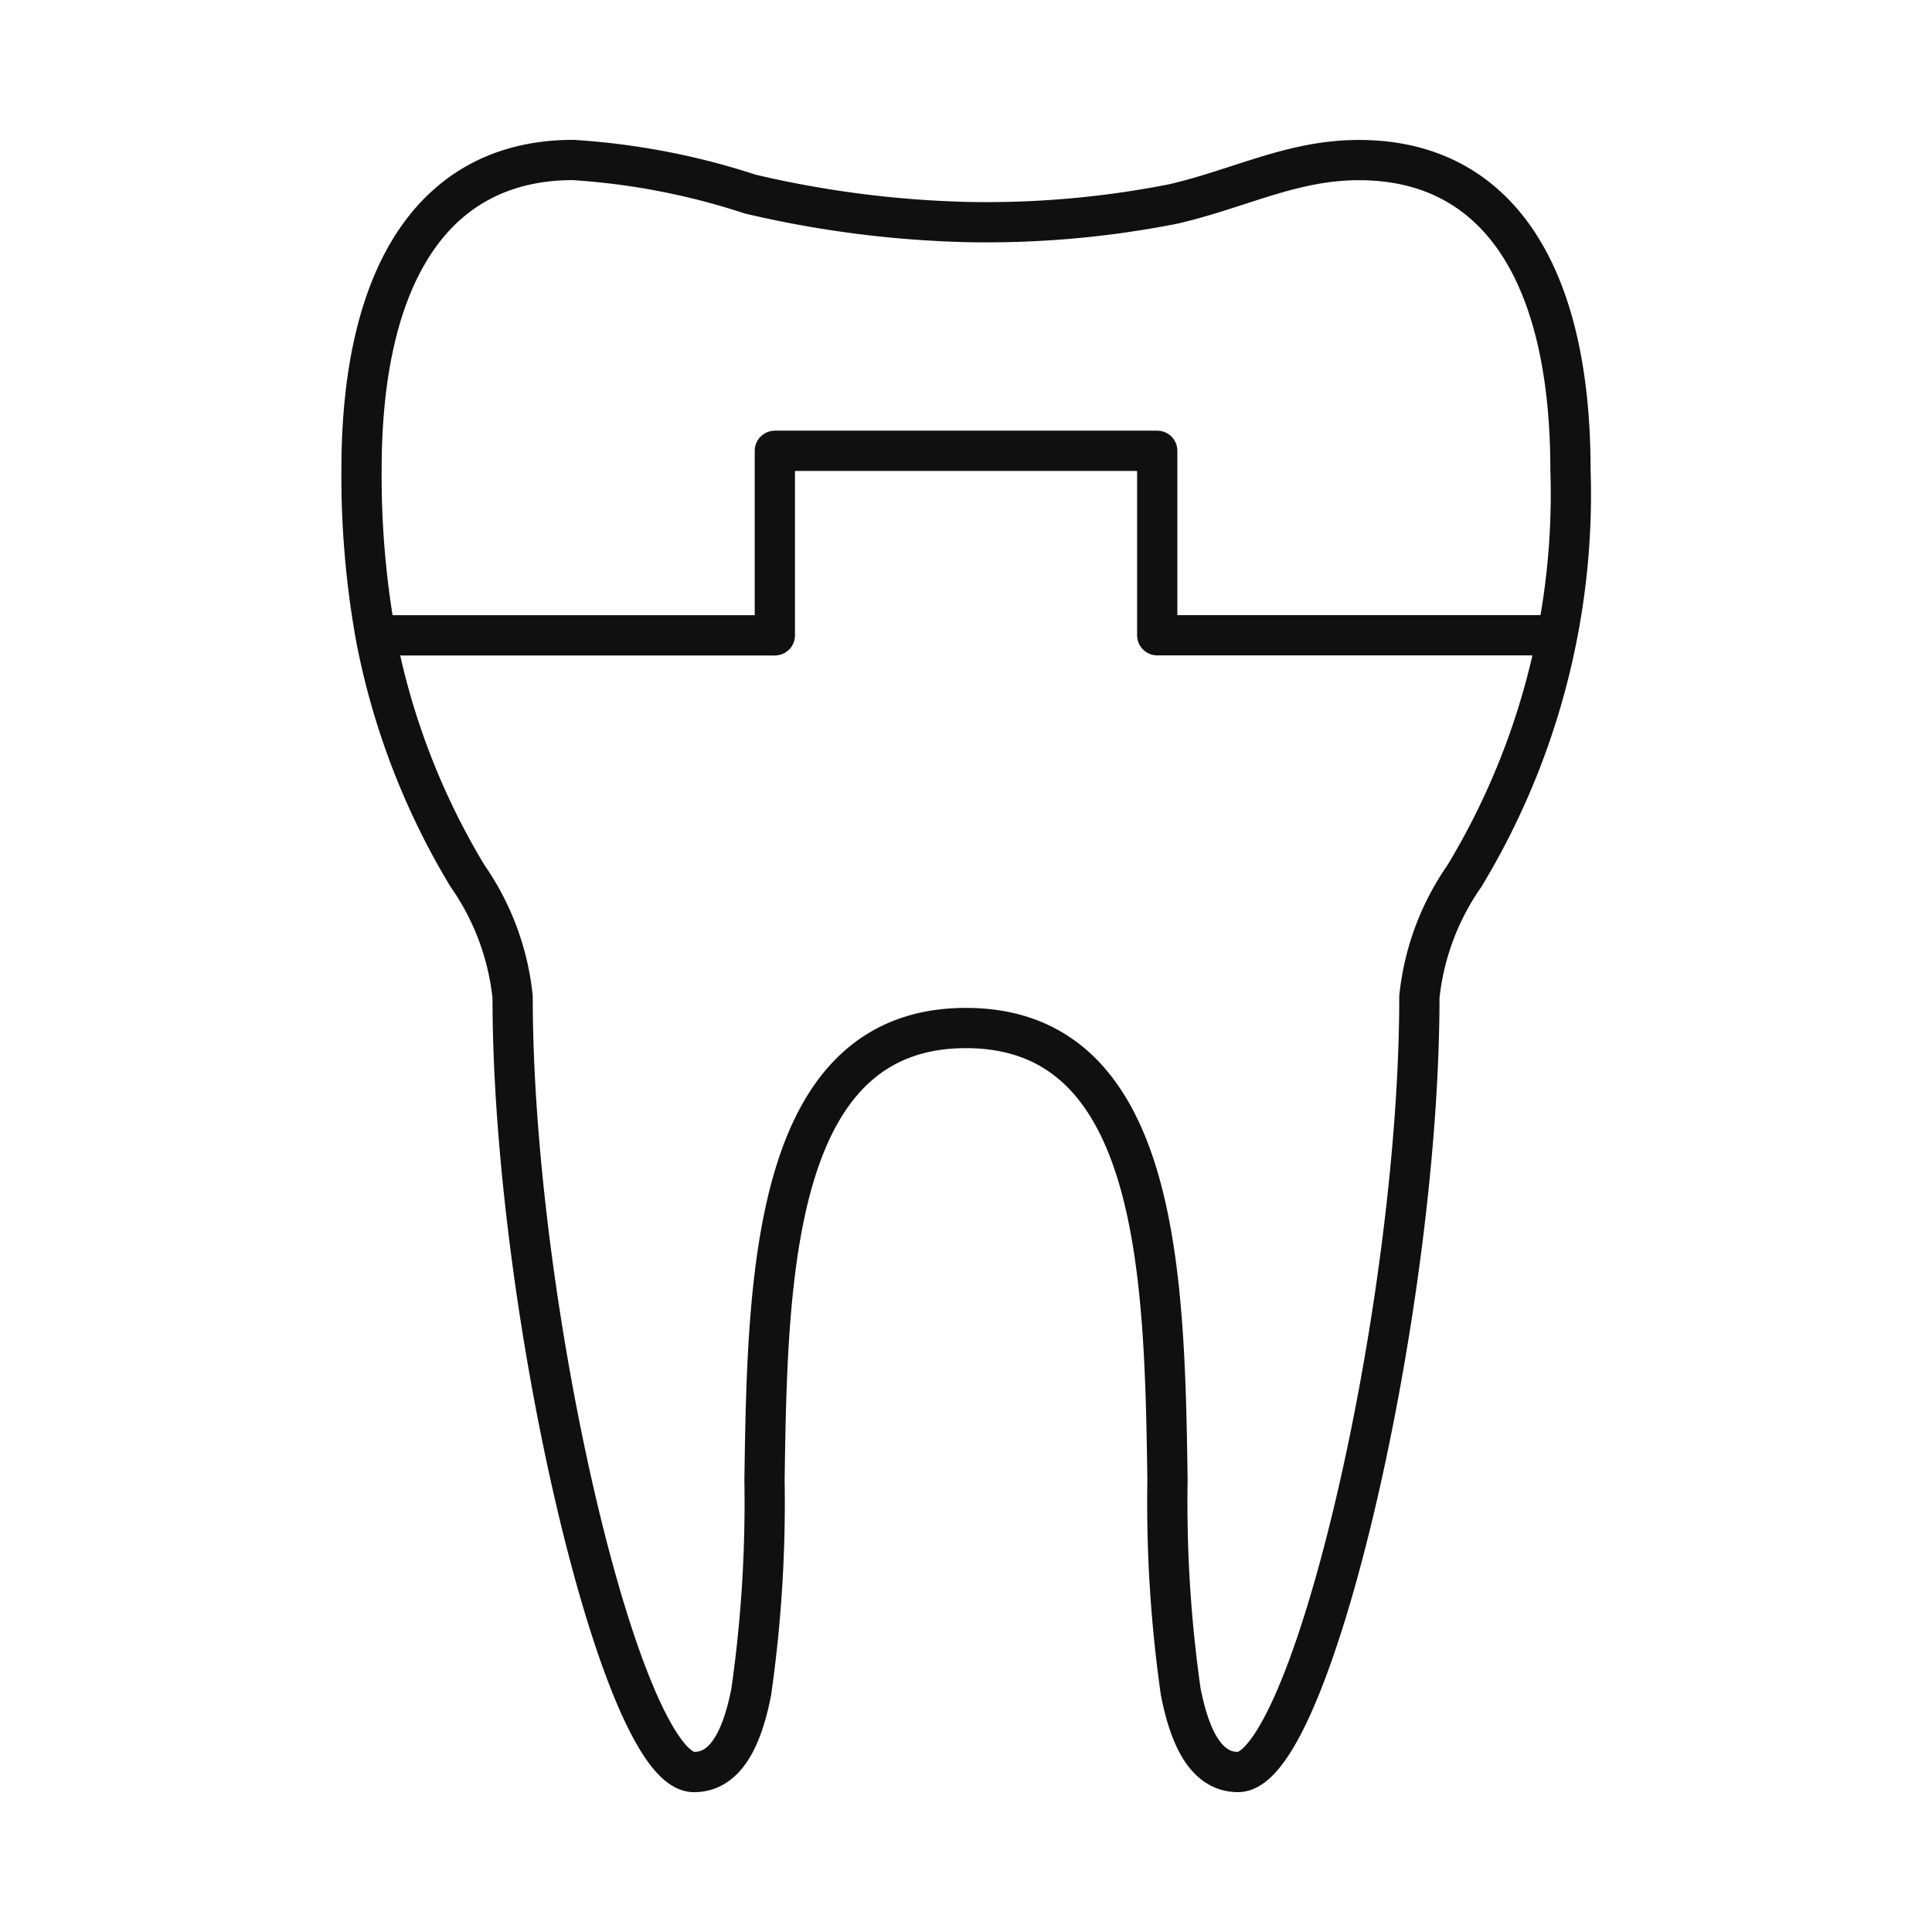 <svg xmlns="http://www.w3.org/2000/svg" width="48" height="48" viewBox="0 0 48 48"><defs><style>      .cls-1, .cls-2 {        fill: none;        stroke: #101011;      }      .cls-1 {        stroke-linecap: round;        stroke-linejoin: round;        fill-rule: evenodd;      }      .cls-2 {        stroke-miterlimit: 10;        stroke-width: 0;      }    </style></defs><g id="Group_867" data-name="Group 867" transform="translate(-454 -6372)"><path id="Path_425" data-name="Path 425" class="cls-1" d="M-348.994,36.77a33.34,33.34,0,0,0,.329,5.263c.237,1.2.657,1.992,1.423,1.992,1.811,0,4.506-11.517,4.506-19.255a6.405,6.405,0,0,1,1.121-3.009,18.323,18.323,0,0,0,2.633-10.084c0-4.966-1.866-7.7-5.256-7.7-1.654,0-2.947.7-4.591,1.086A23.91,23.91,0,0,1-354,5.516a26.311,26.311,0,0,1-5.362-.694,17.63,17.63,0,0,0-4.4-.847c-3.39,0-5.256,2.736-5.256,7.7a22.579,22.579,0,0,0,.362,4.187,18.027,18.027,0,0,0,2.271,5.9,6.405,6.405,0,0,1,1.121,3.009c0,7.738,2.7,19.255,4.506,19.255.765,0,1.186-.788,1.422-1.988a33.255,33.255,0,0,0,.33-5.267c.074-5,.178-11.23,5.006-11.23S-349.068,31.767-348.994,36.77Z" transform="translate(832 6372)"></path><rect id="Rectangle_213" data-name="Rectangle 213" class="cls-2" width="48" height="48" transform="translate(454 6372)"></rect><path id="Path_426" data-name="Path 426" class="cls-1" d="M-368.656,15.785h9.907V11.2h9.5v4.583h9.687" transform="translate(832 6372)"></path></g></svg>